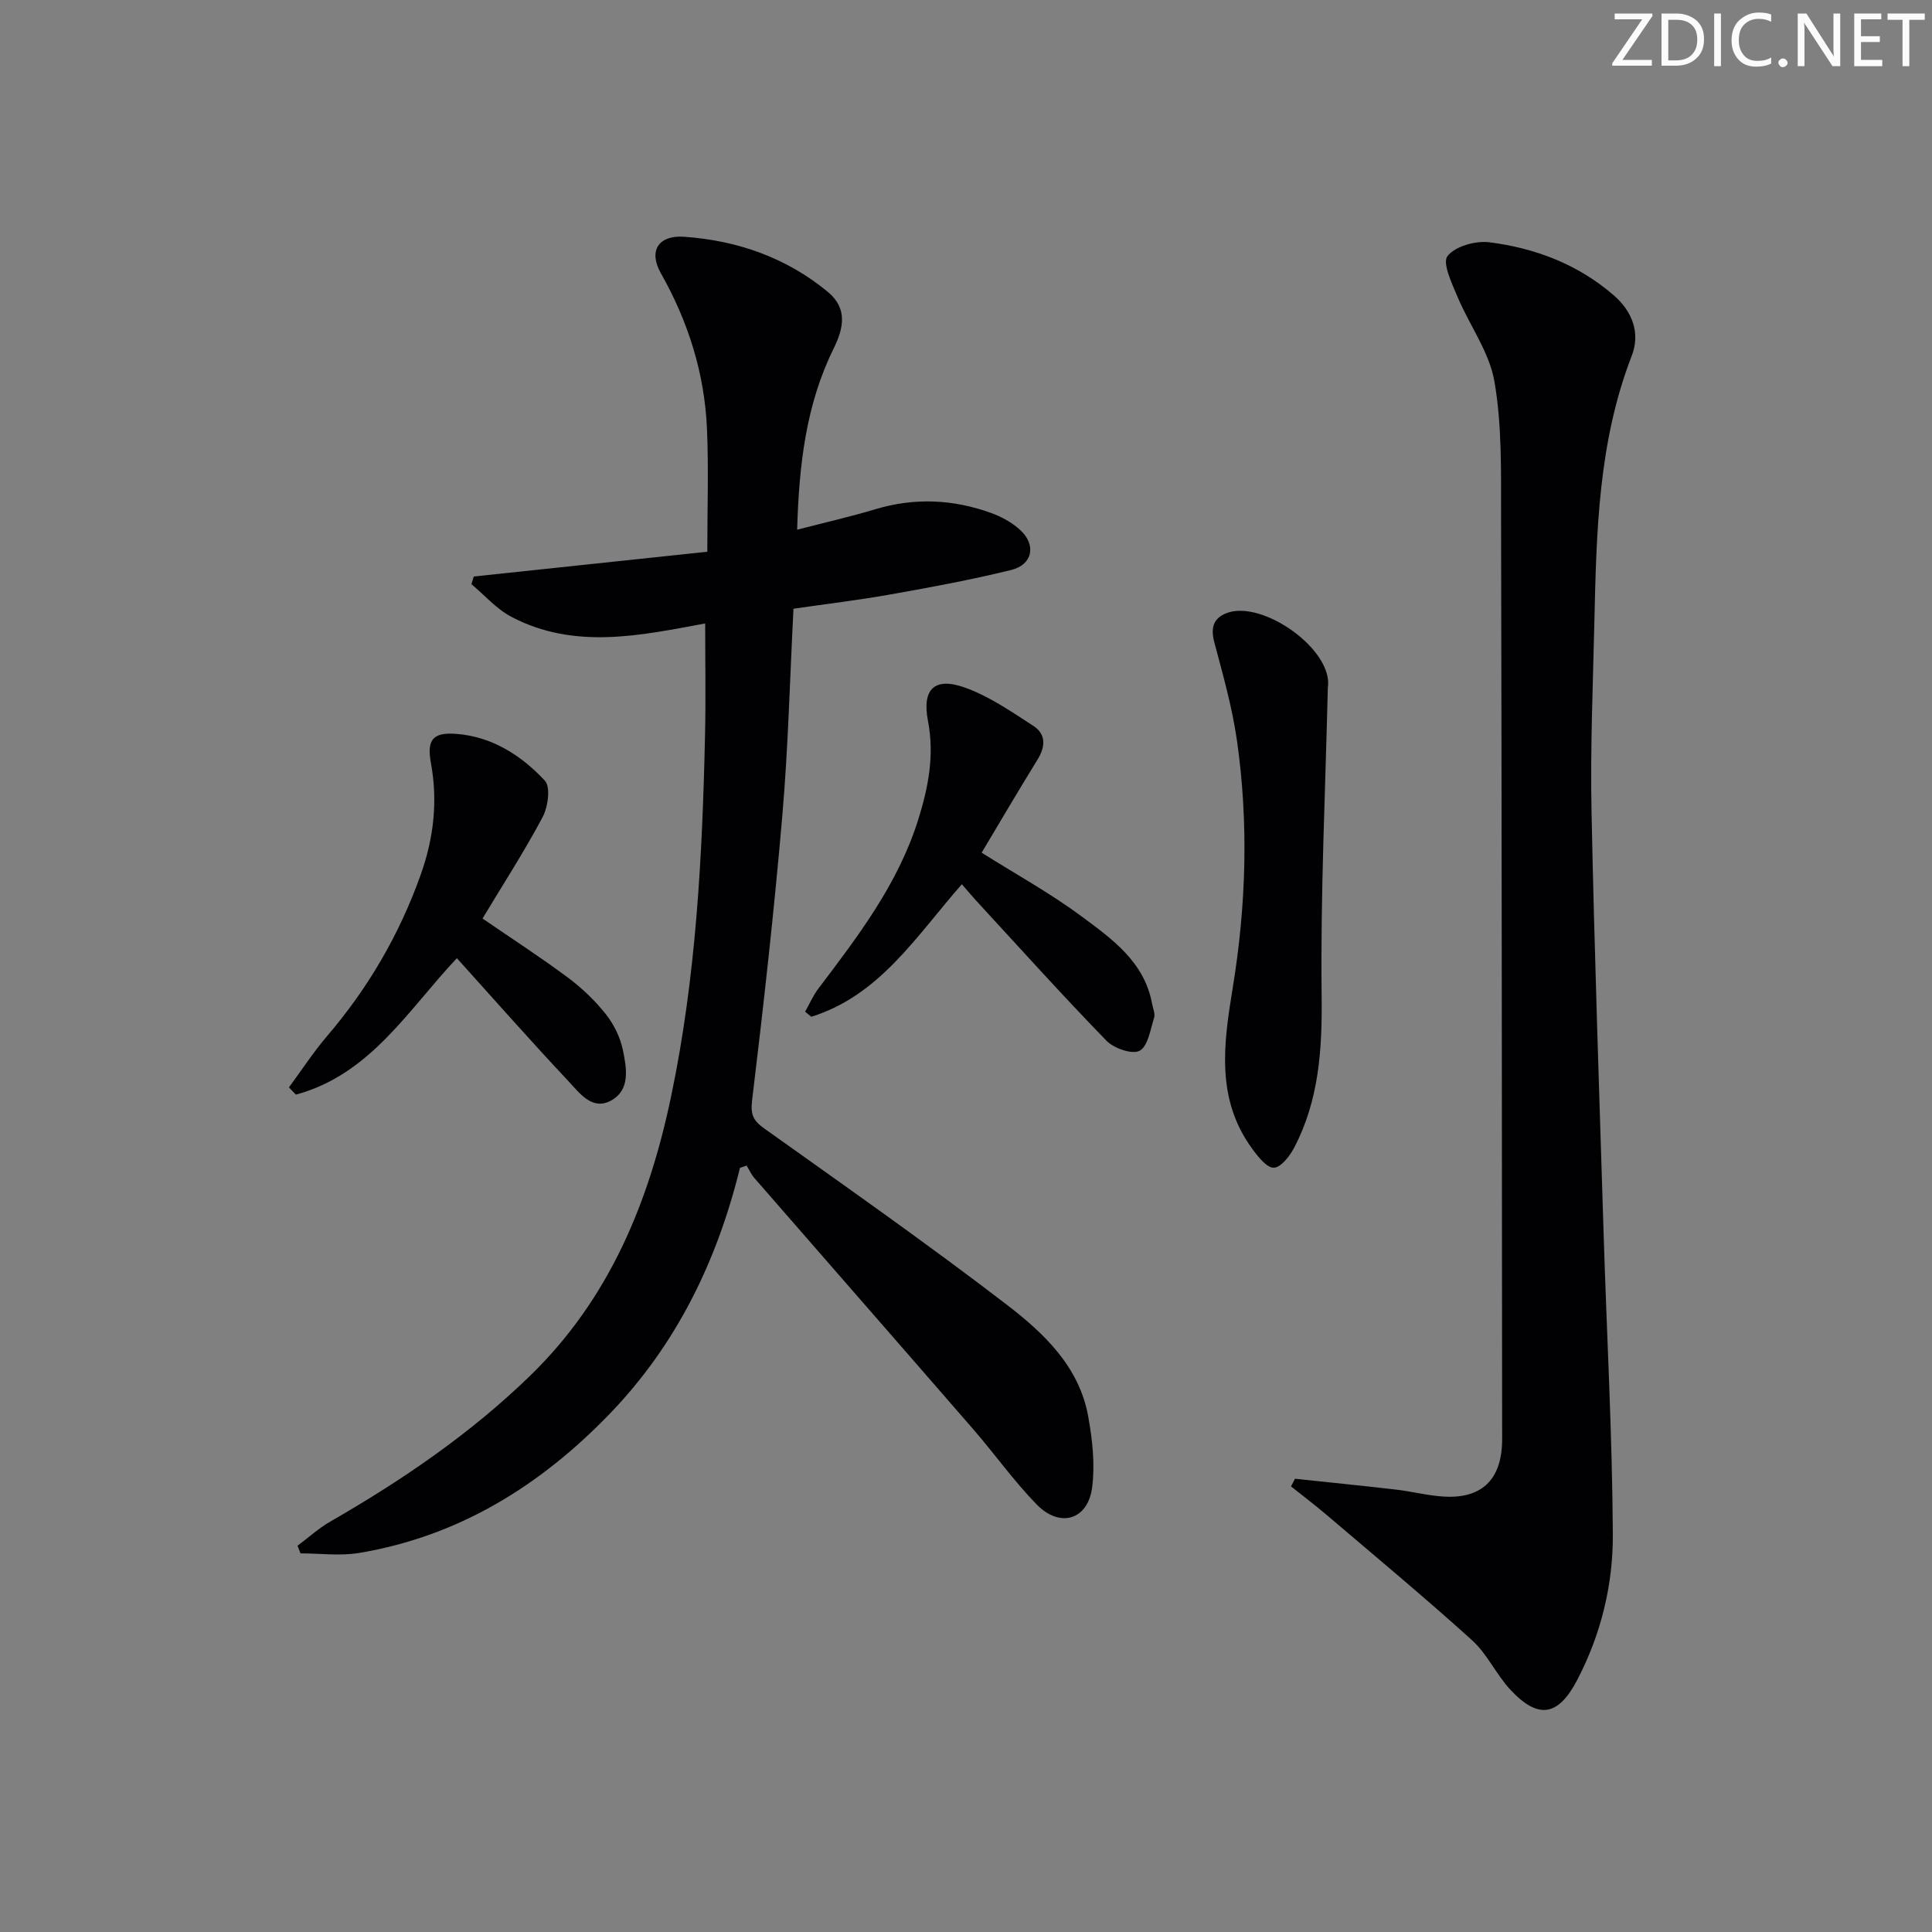 <svg enable-background="new 0 0 400 400" viewBox="0 0 400 400" xmlns="http://www.w3.org/2000/svg"><rect x="0" y="0" width="400" height="400" fill="#808080" stroke="none"/><g fill="#fafbfa"><path d="m342.2 3.2-6.3 9.2h6.1v1.2h-8.2v-.5l6.2-9.1h-5.7v-1.2h7.8v.4z"/><path d="m344 13.7v-10.9h3.1c1.6 0 3 .5 4.1 1.4 1.1 1 1.6 2.2 1.6 3.9s-.5 3-1.6 4-2.5 1.5-4.2 1.5h-3zm1.4-9.6v8.4h1.6c1.4 0 2.5-.4 3.2-1.1.8-.8 1.2-1.8 1.2-3.2s-.4-2.4-1.2-3.1-1.8-1-3.1-1z"/><path d="m356.3 2.8v10.9h-1.4v-10.9z"/><path d="m366.6 13.2c-.8.4-1.8.6-3 .6-1.6 0-2.8-.5-3.7-1.5s-1.4-2.3-1.4-3.9c0-1.7.5-3.2 1.6-4.2s2.4-1.6 4-1.6c1 0 1.9.1 2.6.4v1.5c-.8-.4-1.6-.6-2.6-.6-1.2 0-2.2.4-3 1.2s-1.1 1.9-1.1 3.3c0 1.3.4 2.3 1.1 3.1s1.6 1.1 2.8 1.1c1.1 0 2-.2 2.8-.7v1.3z"/><path d="m368.2 13c0-.3.1-.5.3-.6.2-.2.4-.3.6-.3.3 0 .5.1.7.3s.3.4.3.6-.1.5-.3.6c-.2.2-.4.3-.7.3s-.5-.1-.6-.3c-.2-.2-.3-.4-.3-.6z"/><path d="m381.1 13.7h-1.7l-5.5-8.4c-.2-.2-.3-.5-.4-.7 0 .2.1.8.1 1.5v7.6h-1.4v-10.9h1.8l5.3 8.3c.3.4.4.6.4.8 0-.3-.1-.8-.1-1.6v-7.5h1.4v10.9z"/><path d="m389.7 13.7h-5.8v-10.9h5.6v1.2h-4.2v3.5h3.9v1.2h-3.9v3.7h4.4z"/><path d="m398.4 4.1h-3.1v9.6h-1.4v-9.6h-3.1v-1.3h7.7v1.3z"/></g><path d="m153.2 241.8c-4.73 19.27-13.13 36.58-27 50.95-14.35 14.86-31.21 25.32-51.84 28.77-3.94.66-8.08.09-12.14.09-.21-.53-.42-1.06-.62-1.58 2.25-1.68 4.35-3.6 6.76-4.99 14.9-8.57 29.01-18.18 41.41-30.22 16.41-15.95 24.59-35.92 29.18-57.84 5.17-24.69 6.47-49.72 7.02-74.82.17-7.59.03-15.19.03-23.08-13.33 2.46-27.01 5.52-40.14-1.38-3.08-1.62-5.52-4.47-8.25-6.75.16-.53.31-1.06.47-1.59 16.03-1.7 32.06-3.4 48.36-5.13 0-8.95.29-17.23-.07-25.47-.5-11.46-3.87-22.16-9.54-32.18-2.61-4.62-.55-7.94 4.83-7.56 10.99.78 21.08 4.28 29.71 11.39 4.23 3.48 3.24 7.65 1.23 11.74-5.72 11.6-7.17 24.01-7.56 37.52 5.75-1.49 11.03-2.69 16.2-4.24 8.11-2.44 16.1-2.07 23.97.78 2.14.77 4.29 1.96 5.97 3.48 3.42 3.11 2.64 7.22-1.83 8.32-8.21 2.02-16.54 3.56-24.87 5.04-6.66 1.19-13.39 1.99-20.2 2.98-.75 14.57-1.09 28.7-2.3 42.75-1.69 19.67-3.88 39.3-6.25 58.9-.37 3.03.14 4.28 2.5 5.96 16.79 11.96 33.68 23.81 50.04 36.35 7.75 5.94 15.16 12.87 17.03 23.26.87 4.8 1.43 9.88.82 14.67-.86 6.77-6.67 8.52-11.5 3.55-4.74-4.87-8.71-10.48-13.18-15.63-15.06-17.35-30.19-34.63-45.27-51.96-.65-.75-1.06-1.7-1.59-2.56-.45.15-.92.31-1.38.48z" fill="#010104"/><path d="m268.11 306.16c6.98.74 13.97 1.44 20.94 2.25 3.29.38 6.54 1.24 9.83 1.44 7.77.48 11.87-3.39 12.11-11.13.03-.83.01-1.67.01-2.5-.06-63.12-.07-126.25-.22-189.37-.02-9.3.2-18.75-1.37-27.85-1.05-6.12-5.19-11.67-7.67-17.6-1.15-2.75-3.16-6.96-2.05-8.38 1.58-2.04 5.81-3.22 8.67-2.86 9.5 1.21 18.34 4.56 25.74 10.97 3.91 3.39 5.55 7.87 3.72 12.58-6.89 17.76-7.3 36.35-7.72 54.97-.3 13.14-.86 26.29-.59 39.41.59 29.09 1.6 58.17 2.5 87.25.64 20.77 1.79 41.54 1.91 62.31.06 10.48-2.46 20.79-7.41 30.23-3.93 7.5-8.07 8.13-13.83 1.93-2.92-3.15-4.77-7.38-7.91-10.22-9.84-8.89-20.04-17.37-30.14-25.97-2.39-2.03-4.89-3.92-7.34-5.88.26-.51.54-1.04.82-1.58z" fill="#010104"/><path d="m274.91 142.45c-.5 21.25-1.53 42.51-1.28 63.76.13 11.03-.53 21.54-5.68 31.39-.91 1.75-2.74 4.11-4.21 4.16-1.45.05-3.27-2.26-4.46-3.89-7.61-10.37-5.94-21.81-4.04-33.46 2.77-16.97 3.29-34.09.85-51.15-.98-6.82-2.88-13.52-4.66-20.2-.78-2.92-.35-4.98 2.46-6.1 7.36-2.93 22.3 7.56 21.02 15.49z" fill="#010104"/><path d="m59.82 225.13c2.64-3.57 5.07-7.31 7.94-10.67 8.52-9.97 14.97-21.06 19.37-33.44 2.68-7.56 3.53-15.15 2.09-23.03-.87-4.75.32-6.39 5.09-6.06 7.48.52 13.59 4.43 18.5 9.7 1.22 1.31.65 5.44-.47 7.55-3.81 7.16-8.23 13.99-12.44 20.99 6.01 4.13 11.96 7.97 17.63 12.19 2.91 2.17 5.63 4.76 7.88 7.59 1.69 2.13 3.02 4.84 3.56 7.49.75 3.67 1.59 8.17-2.42 10.4-3.92 2.18-6.55-1.53-8.8-3.93-7.83-8.33-15.39-16.92-23.16-25.53-9.99 10.57-17.89 24.09-33.33 28.25-.48-.49-.96-1-1.44-1.5z" fill="#010104"/><path d="m199.14 183.07c-9.48 10.8-17.03 23.04-31.18 27.44-.42-.35-.85-.7-1.27-1.05.9-1.59 1.64-3.31 2.73-4.76 8.23-10.87 16.5-21.65 20.68-34.98 2.13-6.79 3.39-13.38 2.02-20.5-1.26-6.55 1.37-9.11 7.64-6.87 5.04 1.8 9.64 4.99 14.19 7.94 2.67 1.73 2.5 4.33.84 7.01-3.92 6.35-7.7 12.79-11.55 19.24 7.02 4.42 14.16 8.35 20.65 13.16 6.33 4.69 13.06 9.44 14.64 18.13.18.97.68 2.07.41 2.91-.77 2.43-1.27 5.88-3 6.81-1.53.82-5.32-.5-6.86-2.08-9.03-9.29-17.7-18.93-26.48-28.46-1.13-1.21-2.19-2.48-3.46-3.94z" fill="#010104"/></svg>